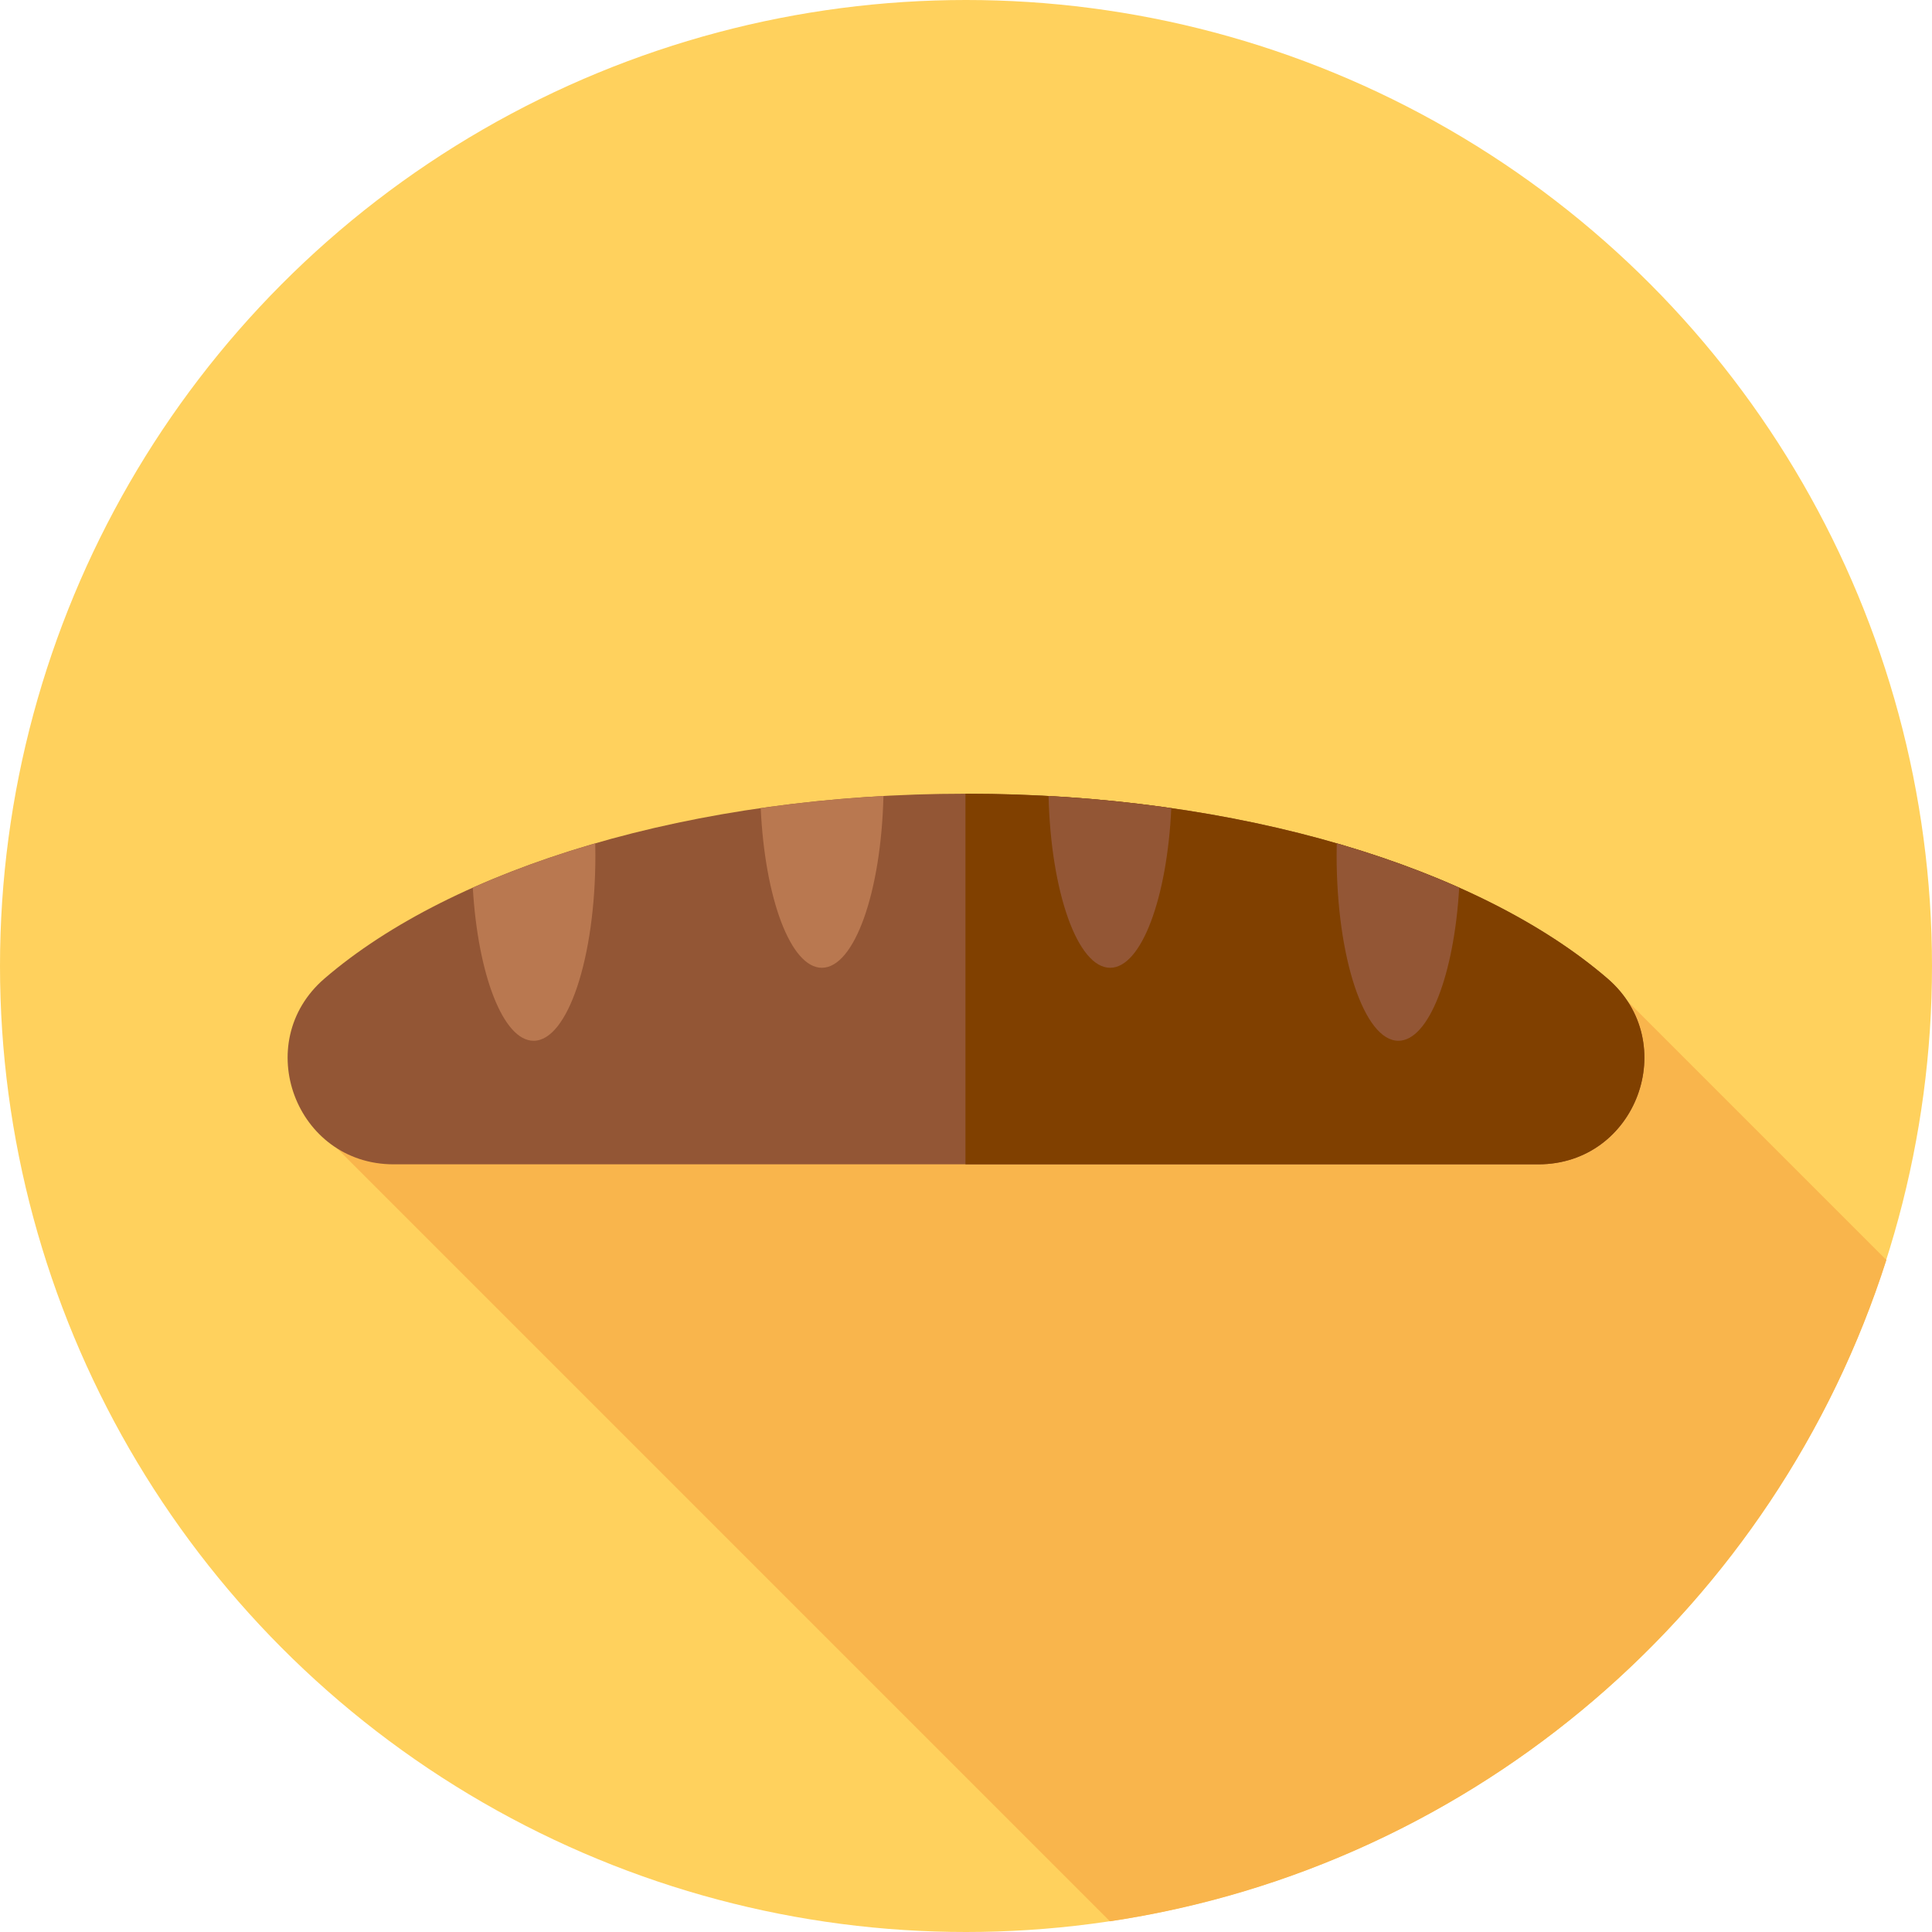 <?xml version="1.0" encoding="iso-8859-1"?>
<!-- Uploaded to: SVG Repo, www.svgrepo.com, Generator: SVG Repo Mixer Tools -->
<svg height="800px" width="800px" version="1.1" id="Layer_1" xmlns="http://www.w3.org/2000/svg" xmlns:xlink="http://www.w3.org/1999/xlink" 
	 viewBox="0 0 512 512" xml:space="preserve">
<circle style="fill:#FFD15D;" cx="256" cy="256" r="256"/>
<path style="fill:#F9B54C;" d="M294.145,509.168c97.208-14.524,176.543-83.696,205.767-175.257l-68.689-68.689l-94.239,4.074
	L80.799,295.822L294.145,509.168z"/>
<path style="fill:#935635;" d="M104.314,308.557c-25.969,0-37.993-32.29-18.316-49.238c34.001-29.286,97.402-48.98,170.005-48.98
	s136.002,19.694,170.005,48.98c19.677,16.948,7.651,49.238-18.316,49.238H104.314z"/>
<path style="fill:#804000;" d="M426.005,259.319c-34.001-29.286-97.402-48.98-170.005-48.98c-0.048,0-0.095,0.002-0.143,0.002
	v98.216h151.83C433.655,308.557,445.68,276.265,426.005,259.319z"/>
<g>
	<path style="fill:#935635;" d="M354.256,223.501c-0.022,1.062-0.038,2.129-0.038,3.208c0,27.122,7.328,49.109,16.37,49.109
		c8.07,0,14.77-17.523,16.119-40.574C376.748,230.802,365.877,226.864,354.256,223.501z"/>
	<path style="fill:#935635;" d="M277.875,210.953c0.614,25.445,7.683,45.52,16.322,45.52c8.271,0,15.105-18.404,16.21-42.305
		C299.896,212.656,289.027,211.57,277.875,210.953z"/>
</g>
<g>
	<path style="fill:#B97850;" d="M234.125,210.953c-11.152,0.617-22.021,1.703-32.53,3.215c1.105,23.9,7.939,42.305,16.21,42.305
		C226.442,256.471,233.512,236.396,234.125,210.953z"/>
	<path style="fill:#B97850;" d="M141.414,275.818c9.04,0,16.37-21.987,16.37-49.109c0-1.079-0.016-2.146-0.038-3.208
		c-11.621,3.363-22.492,7.302-32.449,11.743C126.643,258.294,133.344,275.818,141.414,275.818z"/>
</g>
</svg>